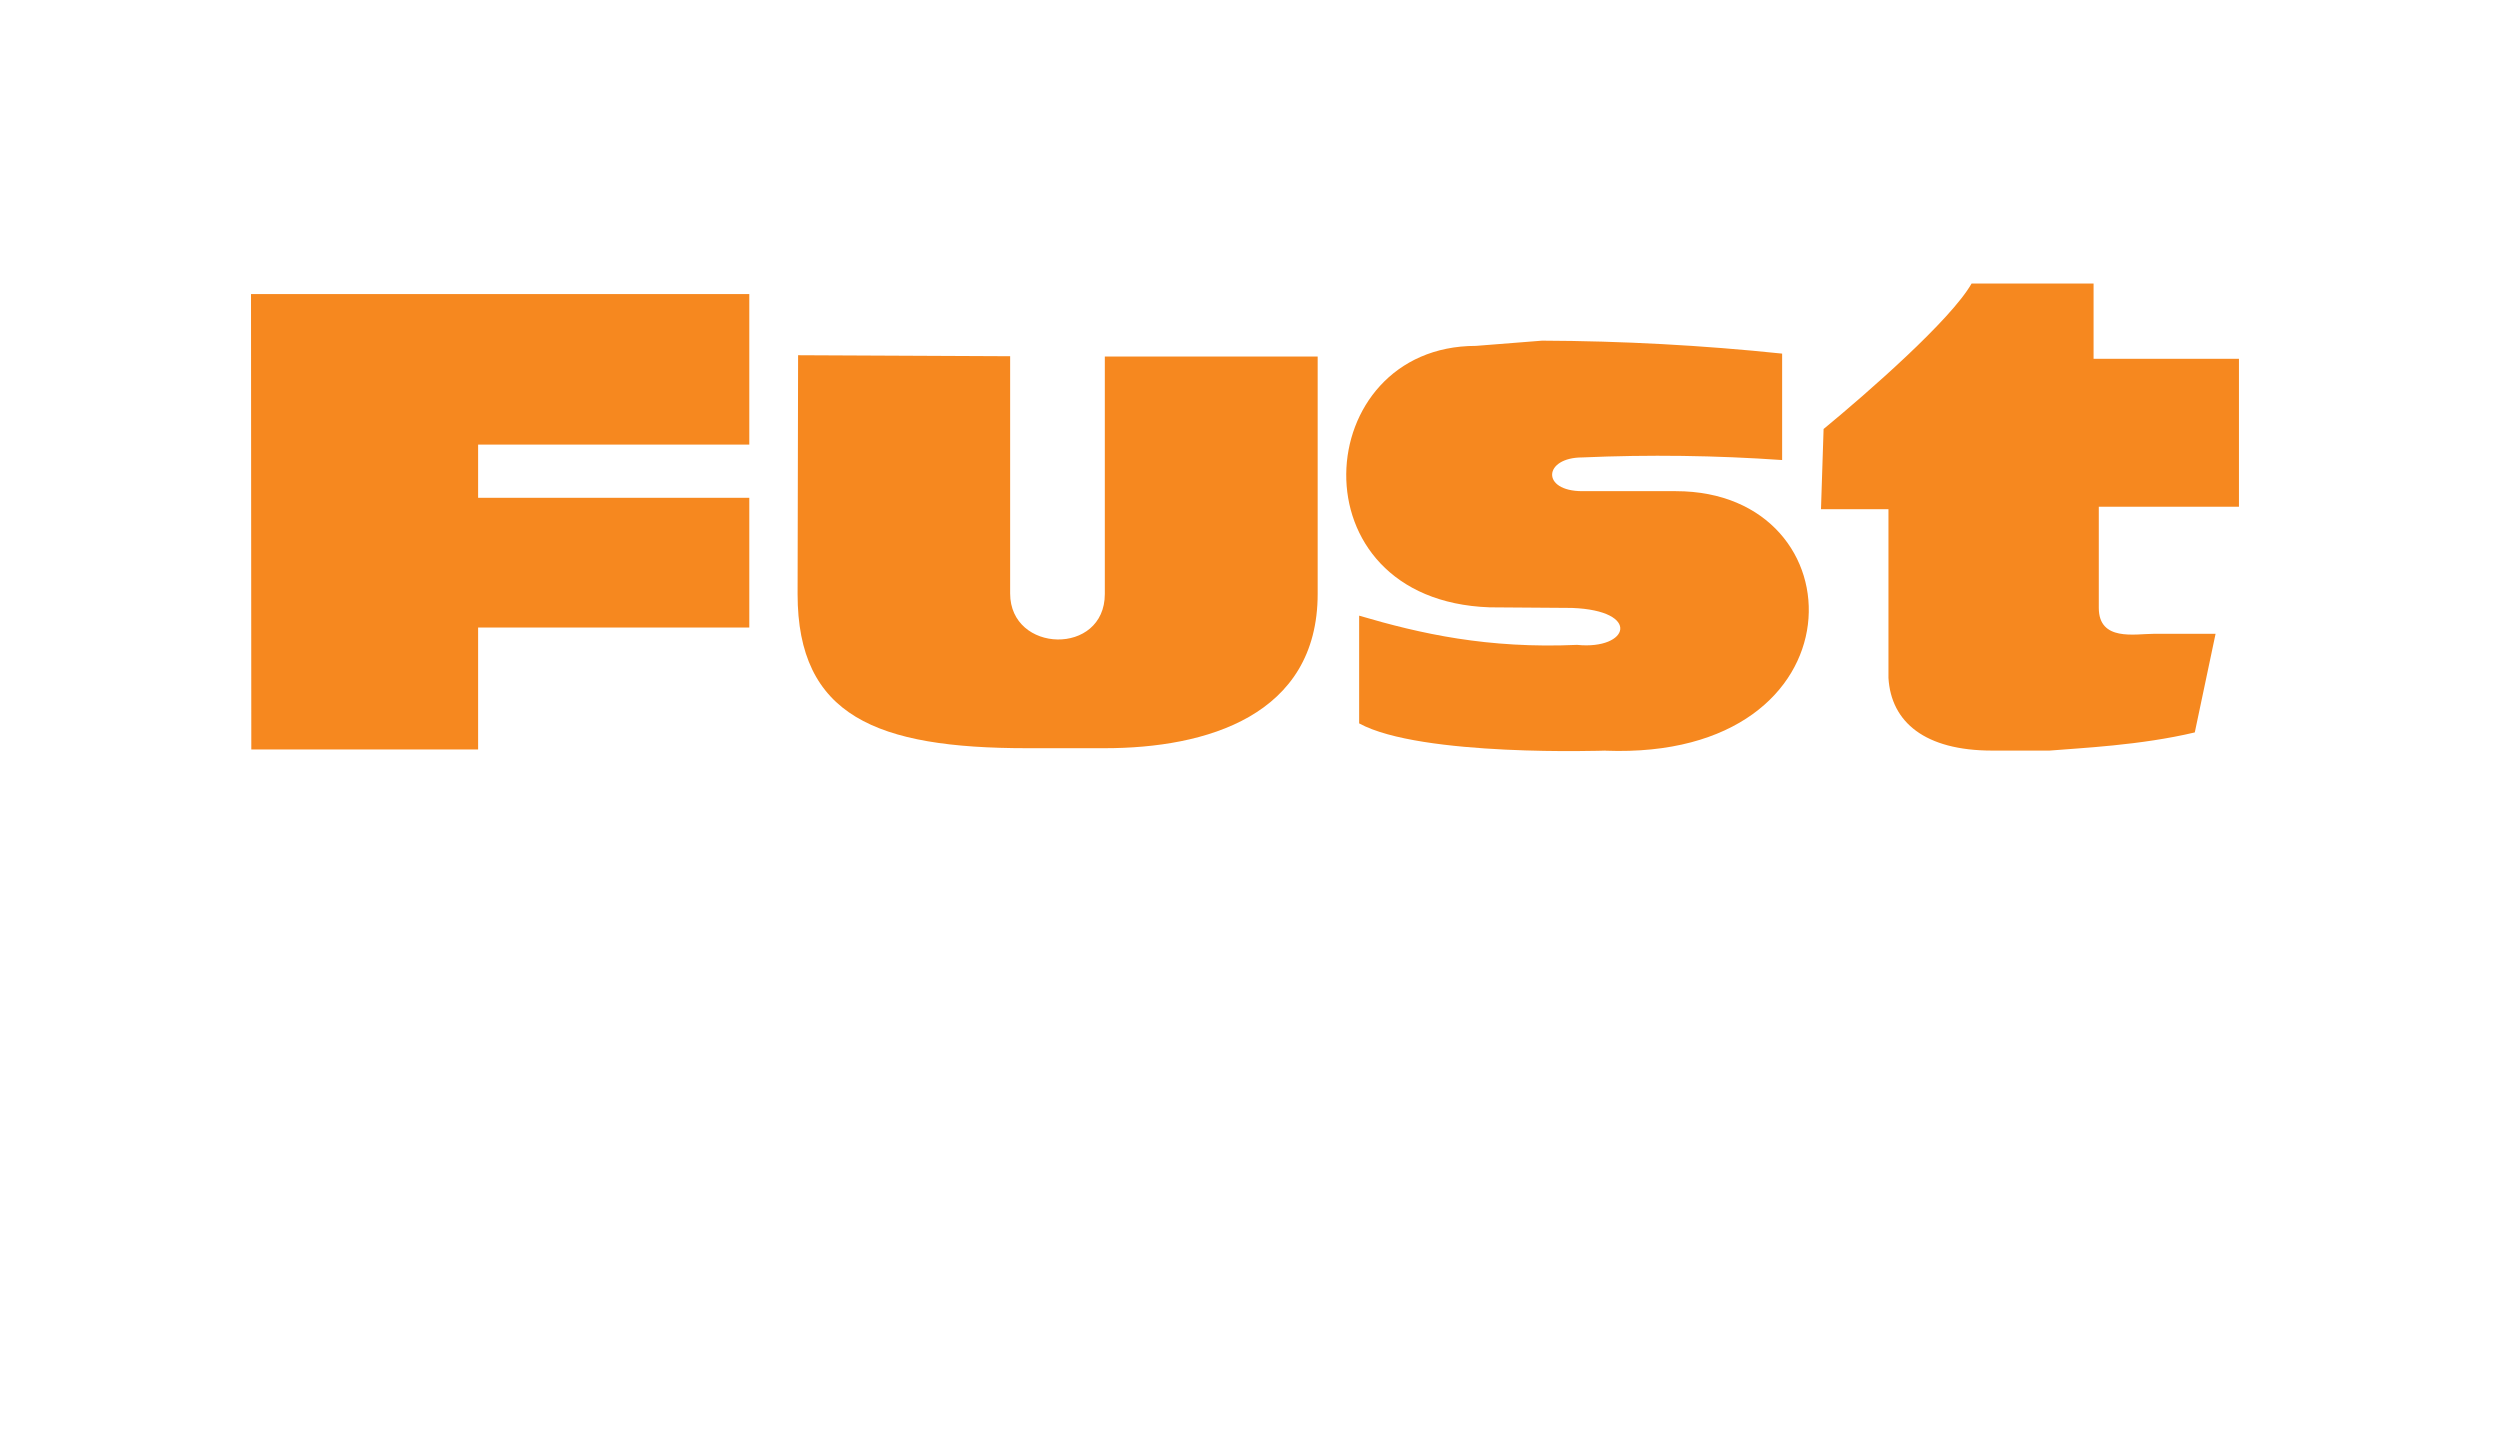 <?xml version="1.0" encoding="UTF-8"?>
<svg id="Layer_1" xmlns="http://www.w3.org/2000/svg" version="1.1" viewBox="0 0 249 144">
  <!-- Generator: Adobe Illustrator 29.7.1, SVG Export Plug-In . SVG Version: 2.1.1 Build 8)  -->
  <defs>
    <style>
      .st0 {
        fill: #f6881f;
      }
    </style>
  </defs>
  <path class="st0" d="M79.49,35.38l21.12.1v23.63c0,5.97,9.43,6.23,9.43.05v-23.65h21.2v23.63c0,12.15-11.11,15.38-21.2,15.38h-7.75c-14.99,0-22.85-3.21-22.85-15.35l.05-23.78Z"/>
  <path class="st0" d="M159.93,74.77c25.91.97,25.46-25.85,6.98-25.85h-9.31c-4.14,0-3.88-3.36,0-3.36,6.63-.29,13.28-.2,19.9.26v-10.6c-7.94-.83-15.92-1.26-23.91-1.29l-6.59.52c-16.54,0-18.35,25.33,1.35,26.04l8.21.06c6.98.26,5.69,4.2.52,3.68-8.92.39-15.57-1.1-21.71-2.91v10.73c6.14,3.36,24.56,2.71,24.56,2.71h0Z"/>
  <path class="st0" d="M181.64,42.72c4.39-3.62,12.67-10.86,14.73-14.48h12.15v7.5h14.48v14.73h-13.96v10.08c0,3.36,3.62,2.58,5.43,2.58h6.2l-2.07,9.82c-5.43,1.29-11.37,1.55-14.48,1.81h-5.69c-6.72,0-10.08-2.84-10.34-7.24v-16.8h-6.72l.26-8.01ZM25.03,74.65h22.59v-12.15h27.01v-12.92h-27.01v-5.3h27.01v-14.99H25l.03,45.36Z"/>
</svg>